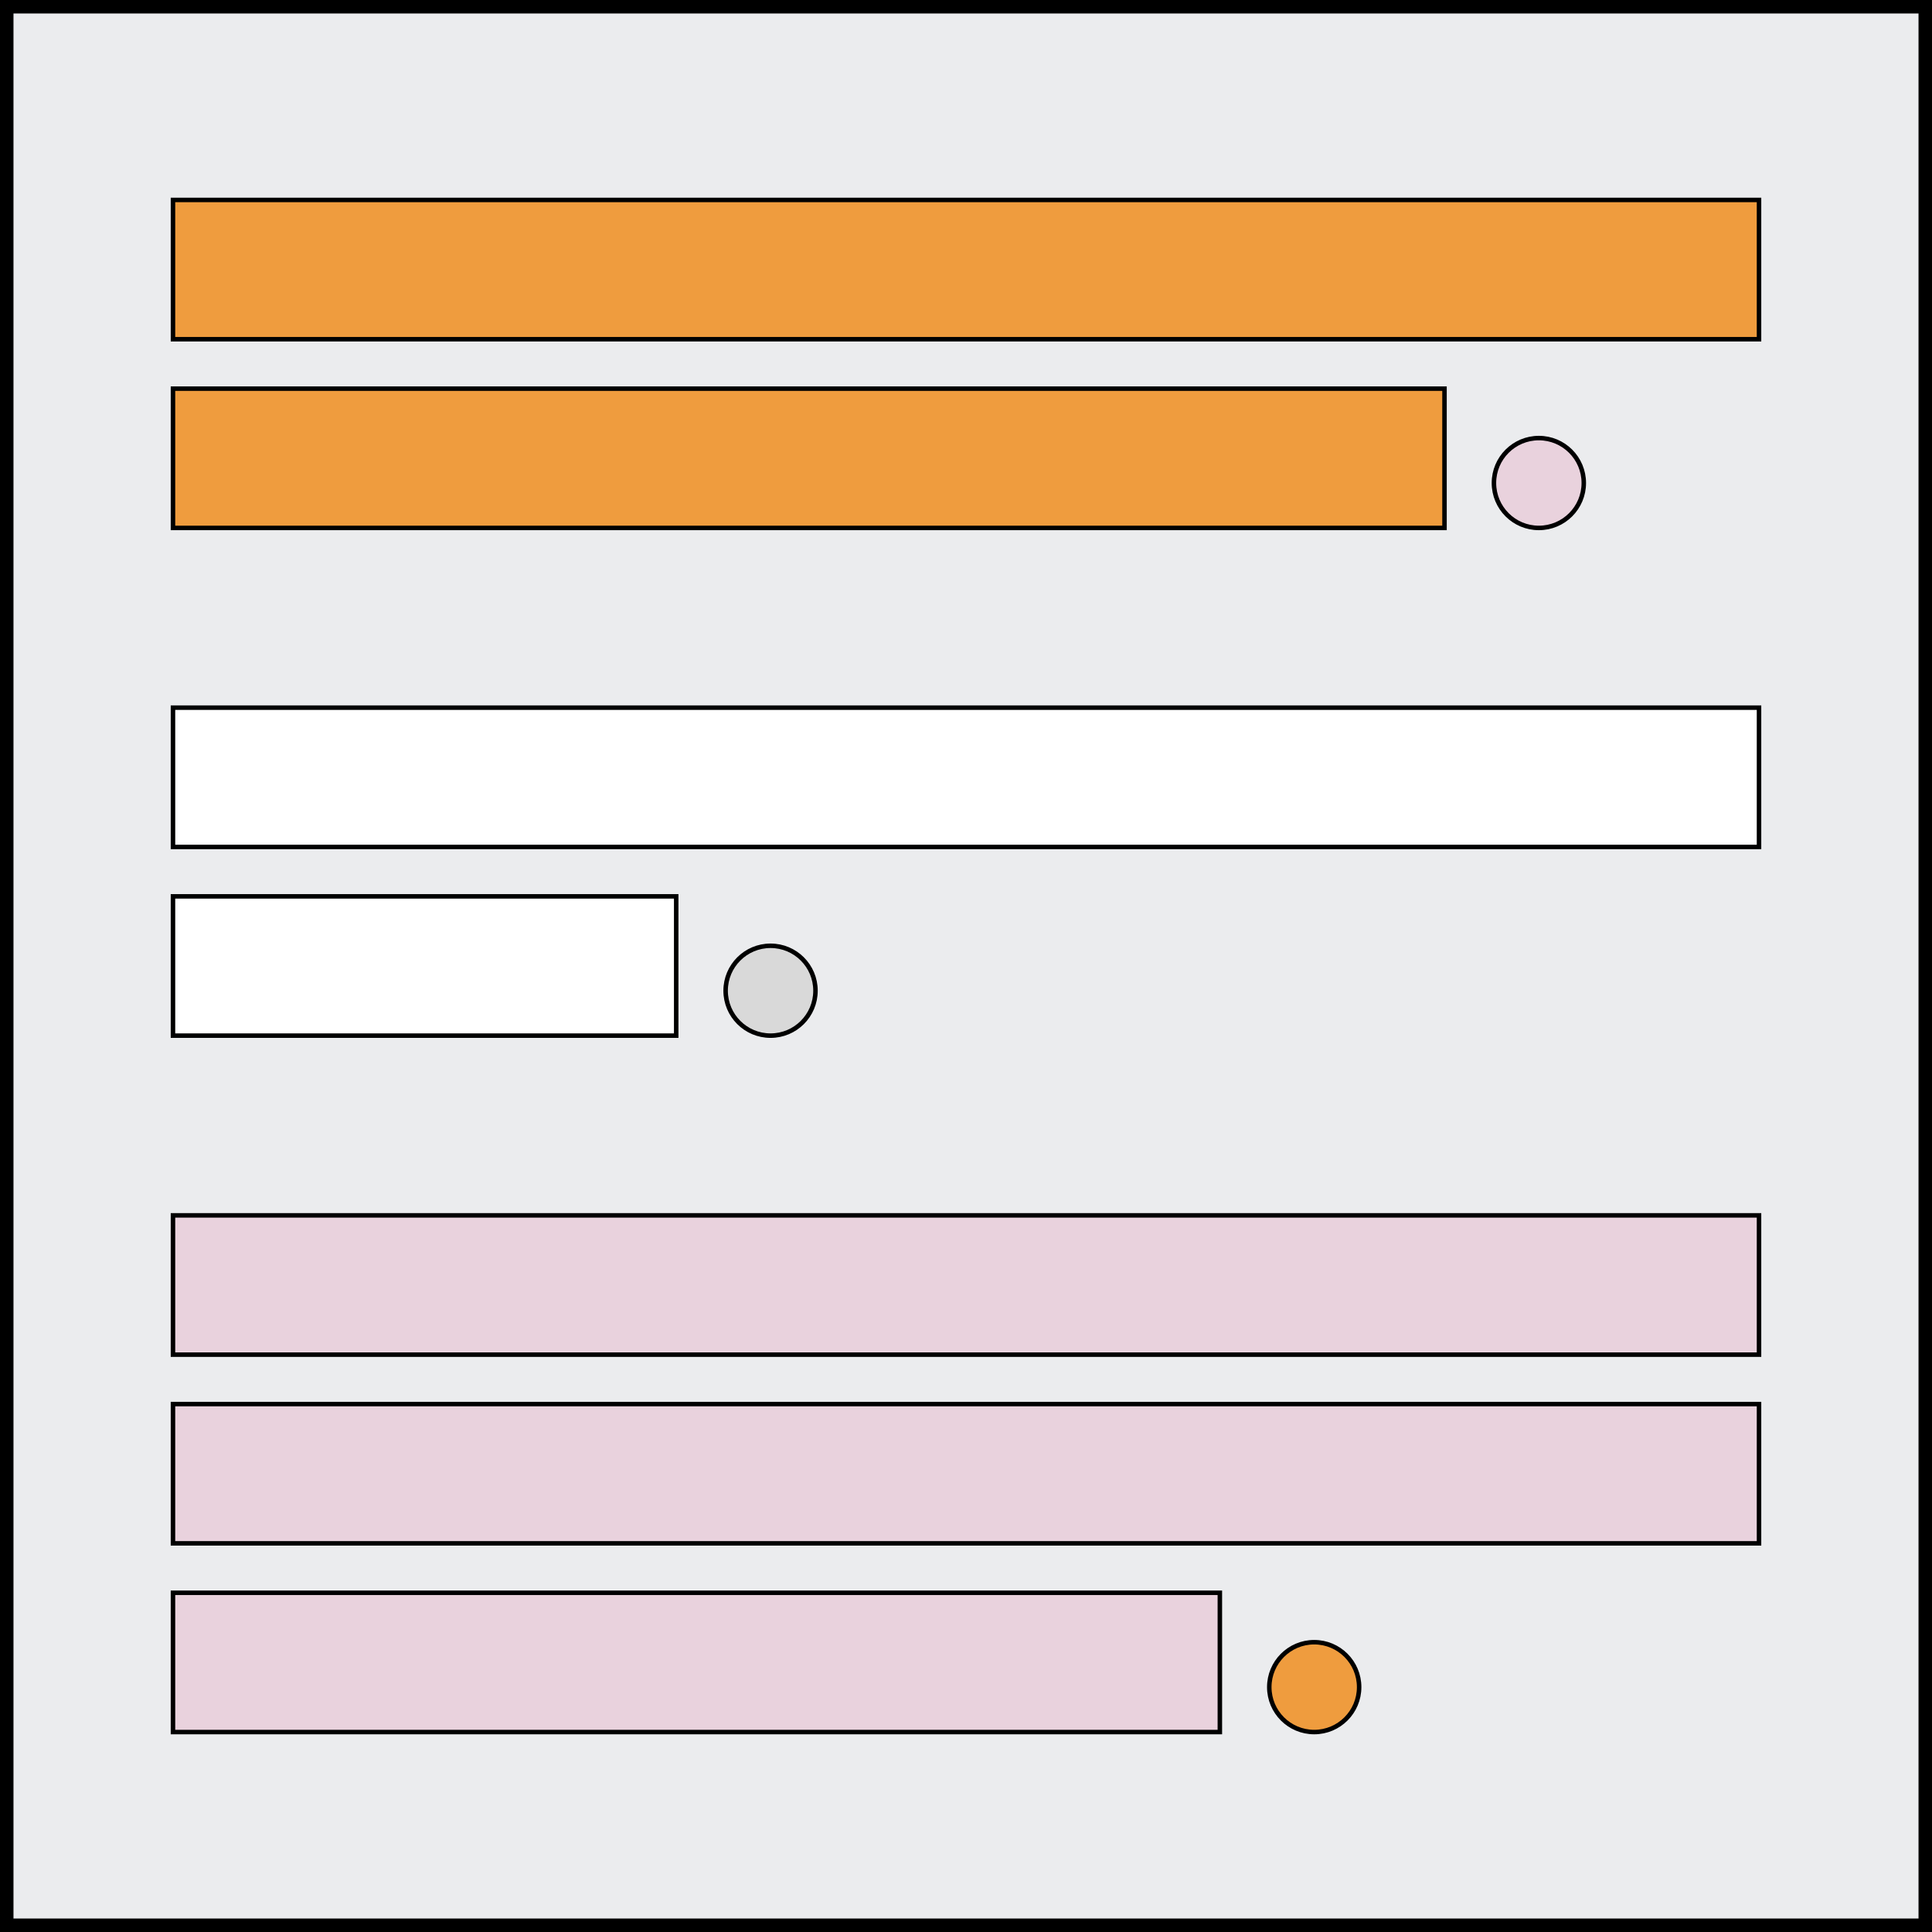 <svg width="430" height="430" viewBox="0 0 430 430" fill="none" xmlns="http://www.w3.org/2000/svg">
<rect x="0" y="0" width="430" height="430" fill="#808080" stroke="none"/>
<rect x="1.5" y="1.5" width="427" height="427" fill="#EBECEE" stroke="black" stroke-width="3"/>
<rect x="38.5" y="44.5" width="353" height="31" fill="#EF9C3E" stroke="black"/>
<rect x="38.5" y="86.5" width="283" height="31" fill="#EF9C3E" stroke="black"/>
<circle cx="342.5" cy="107.5" r="10" fill="#E9D2DD" stroke="black"/>
<rect x="38.5" y="157.5" width="353" height="31" fill="white" stroke="black"/>
<rect x="38.5" y="199.5" width="112" height="31" fill="white" stroke="black"/>
<circle cx="171.5" cy="220.5" r="10" fill="#D9D9D9" stroke="black"/>
<rect x="38.5" y="312.5" width="353" height="31" fill="#E9D2DD" stroke="black"/>
<rect x="38.5" y="270.5" width="353" height="31" fill="#E9D2DD" stroke="black"/>
<rect x="38.5" y="354.5" width="233" height="31" fill="#E9D2DD" stroke="black"/>
<circle cx="292.5" cy="375.5" r="10" fill="#EF9C3E" stroke="black"/>
</svg>
